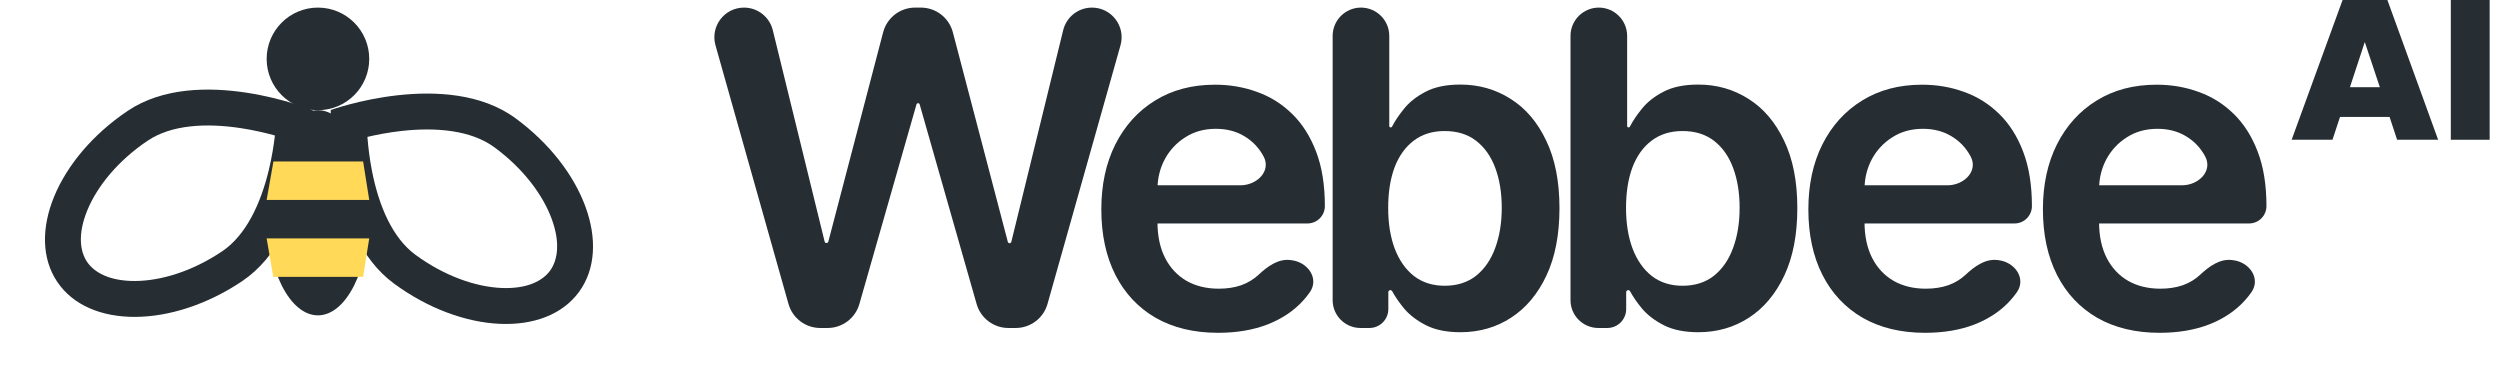 <svg xmlns="http://www.w3.org/2000/svg" width="227" height="35" viewBox="0 0 227 35" fill="none"><path d="M33.527 5.348C33.527 7.92 31.442 10.005 28.869 10.005C26.297 10.005 24.212 7.92 24.212 5.348C24.212 2.776 26.297 0.69 28.869 0.69C31.442 0.69 33.527 2.776 33.527 5.348Z" fill="#262E33"></path><path d="M33.525 19.319C33.525 24.463 31.44 28.634 28.867 28.634C26.295 28.634 24.21 24.463 24.21 19.319C24.21 14.174 26.295 10.004 28.867 10.004C31.44 10.004 33.525 14.174 33.525 19.319Z" fill="#262E33"></path><path fill-rule="evenodd" clip-rule="evenodd" d="M45.52 26.147C47.856 26.251 49.265 25.506 49.941 24.584C50.616 23.662 50.904 22.095 50.102 19.898C49.309 17.728 47.546 15.321 44.881 13.367C42.782 11.829 39.63 11.536 36.45 11.892C35.297 12.022 34.235 12.226 33.362 12.43C33.43 13.323 33.555 14.397 33.779 15.537C34.395 18.676 35.623 21.595 37.721 23.133C40.386 25.087 43.212 26.044 45.52 26.147ZM35.794 25.763C42.017 30.325 49.528 30.661 52.57 26.512C55.612 22.363 53.032 15.3 46.809 10.738C40.585 6.175 30.033 9.989 30.033 9.989C30.033 9.989 29.57 21.2 35.794 25.763Z" fill="#262E33"></path><path fill-rule="evenodd" clip-rule="evenodd" d="M28.388 9.999C28.388 9.999 28.394 21.22 21.991 25.526C15.587 29.831 8.068 29.861 5.198 25.592C2.327 21.323 5.191 14.372 11.595 10.066C17.999 5.76 28.388 9.999 28.388 9.999ZM24.962 12.303C24.098 12.063 23.046 11.816 21.898 11.64C18.736 11.155 15.574 11.319 13.414 12.771C10.672 14.615 8.813 16.948 7.933 19.085C7.042 21.247 7.265 22.825 7.903 23.773C8.541 24.722 9.918 25.524 12.256 25.514C14.567 25.505 17.429 24.664 20.171 22.82C22.331 21.368 23.676 18.502 24.419 15.39C24.689 14.261 24.857 13.193 24.962 12.303Z" fill="#262E33"></path><path d="M24.829 14.661H32.971L33.526 18.154H24.211L24.829 14.661Z" fill="#FFD957"></path><path d="M24.211 21.648H33.526L32.971 25.142H24.811L24.211 21.648Z" fill="#FFD957"></path><path d="M196.093 30.219C193.905 30.219 192.016 29.764 190.425 28.855C188.844 27.937 187.627 26.639 186.775 24.963C185.922 23.278 185.496 21.294 185.496 19.012C185.496 16.767 185.922 14.797 186.775 13.102C187.636 11.398 188.839 10.072 190.382 9.125C191.926 8.169 193.739 7.69 195.823 7.69C197.167 7.69 198.436 7.908 199.63 8.344C200.832 8.77 201.893 9.433 202.811 10.332C203.739 11.232 204.469 12.378 204.999 13.77C205.529 15.152 205.794 16.8 205.794 18.713C205.794 19.584 205.088 20.29 204.218 20.29H189.644C188.687 20.29 187.911 19.514 187.911 18.557C187.911 17.6 188.687 16.824 189.644 16.824H198.133C199.638 16.824 200.944 15.518 200.226 14.196C199.81 13.42 199.227 12.809 198.479 12.364C197.74 11.919 196.879 11.696 195.894 11.696C194.843 11.696 193.919 11.952 193.124 12.463C192.328 12.965 191.708 13.628 191.263 14.452C190.828 15.266 190.605 16.161 190.596 17.137V20.162C190.596 21.431 190.828 22.52 191.292 23.429C191.756 24.329 192.404 25.02 193.238 25.503C194.071 25.976 195.046 26.213 196.164 26.213C196.912 26.213 197.589 26.109 198.195 25.901C198.801 25.683 199.327 25.366 199.772 24.949C200.571 24.201 201.545 23.487 202.633 23.609L202.745 23.622C204.252 23.791 205.298 25.29 204.43 26.533C204.253 26.787 204.059 27.03 203.848 27.264C203.006 28.202 201.926 28.931 200.61 29.452C199.293 29.963 197.788 30.219 196.093 30.219Z" fill="#262E33"></path><path d="M174.796 30.219C172.608 30.219 170.719 29.764 169.128 28.855C167.547 27.937 166.33 26.639 165.478 24.963C164.625 23.278 164.199 21.294 164.199 19.012C164.199 16.767 164.625 14.797 165.478 13.102C166.339 11.398 167.542 10.072 169.086 9.125C170.629 8.169 172.443 7.69 174.526 7.69C175.871 7.69 177.14 7.908 178.333 8.344C179.535 8.77 180.596 9.433 181.515 10.332C182.443 11.232 183.172 12.378 183.702 13.77C184.232 15.152 184.498 16.8 184.498 18.713C184.498 19.584 183.792 20.29 182.921 20.29H168.347C167.39 20.29 166.614 19.514 166.614 18.557C166.614 17.6 167.39 16.824 168.347 16.824H176.837C178.341 16.824 179.648 15.518 178.929 14.196C178.513 13.42 177.93 12.809 177.182 12.364C176.444 11.919 175.582 11.696 174.597 11.696C173.546 11.696 172.623 11.952 171.827 12.463C171.032 12.965 170.411 13.628 169.966 14.452C169.531 15.266 169.308 16.161 169.299 17.137V20.162C169.299 21.431 169.531 22.52 169.995 23.429C170.459 24.329 171.107 25.02 171.941 25.503C172.774 25.976 173.749 26.213 174.867 26.213C175.615 26.213 176.292 26.109 176.898 25.901C177.504 25.683 178.03 25.366 178.475 24.949C179.274 24.201 180.248 23.487 181.336 23.609L181.448 23.622C182.955 23.791 184.001 25.29 183.133 26.533C182.956 26.787 182.762 27.03 182.551 27.264C181.709 28.202 180.629 28.931 179.313 29.452C177.997 29.963 176.491 30.219 174.796 30.219Z" fill="#262E33"></path><path d="M145.13 29.781C143.734 29.781 142.602 28.649 142.602 27.253V3.261C142.602 1.842 143.753 0.69 145.173 0.69C146.593 0.69 147.744 1.842 147.744 3.261V11.439C147.744 11.512 147.803 11.571 147.875 11.571C147.925 11.571 147.971 11.543 147.994 11.499C148.256 10.989 148.618 10.45 149.079 9.881C149.562 9.275 150.215 8.759 151.039 8.332C151.863 7.897 152.914 7.679 154.192 7.679C155.878 7.679 157.398 8.11 158.752 8.972C160.116 9.824 161.195 11.088 161.991 12.764C162.796 14.431 163.198 16.476 163.198 18.901C163.198 21.297 162.805 23.332 162.019 25.009C161.233 26.685 160.163 27.963 158.809 28.844C157.455 29.724 155.921 30.165 154.207 30.165C152.957 30.165 151.92 29.956 151.096 29.54C150.272 29.123 149.609 28.621 149.107 28.034C148.646 27.475 148.28 26.945 148.009 26.444C147.977 26.383 147.913 26.344 147.844 26.344C147.741 26.344 147.658 26.427 147.658 26.529V28.063C147.658 29.012 146.889 29.781 145.94 29.781H145.13ZM147.644 18.872C147.644 20.283 147.843 21.519 148.241 22.58C148.648 23.64 149.23 24.469 149.988 25.065C150.755 25.653 151.683 25.946 152.772 25.946C153.908 25.946 154.86 25.643 155.627 25.037C156.394 24.422 156.972 23.583 157.36 22.523C157.758 21.453 157.957 20.236 157.957 18.872C157.957 17.518 157.763 16.315 157.374 15.264C156.986 14.213 156.408 13.389 155.641 12.793C154.874 12.196 153.918 11.898 152.772 11.898C151.674 11.898 150.741 12.187 149.974 12.764C149.207 13.342 148.624 14.152 148.227 15.193C147.838 16.235 147.644 17.461 147.644 18.872Z" fill="#262E33"></path><path d="M123.532 29.781C122.136 29.781 121.004 28.649 121.004 27.253V3.261C121.004 1.842 122.155 0.69 123.575 0.69C124.995 0.69 126.146 1.842 126.146 3.261V11.439C126.146 11.512 126.205 11.571 126.278 11.571C126.328 11.571 126.373 11.543 126.396 11.499C126.658 10.989 127.02 10.45 127.481 9.881C127.964 9.275 128.618 8.759 129.441 8.332C130.265 7.897 131.316 7.679 132.595 7.679C134.28 7.679 135.8 8.11 137.154 8.972C138.518 9.824 139.598 11.088 140.393 12.764C141.198 14.431 141.6 16.476 141.6 18.901C141.6 21.297 141.208 23.332 140.422 25.009C139.636 26.685 138.565 27.963 137.211 28.844C135.857 29.724 134.323 30.165 132.609 30.165C131.359 30.165 130.322 29.956 129.498 29.54C128.674 29.123 128.011 28.621 127.51 28.034C127.048 27.475 126.682 26.945 126.412 26.444C126.379 26.383 126.316 26.344 126.246 26.344C126.144 26.344 126.061 26.427 126.061 26.529V28.063C126.061 29.012 125.291 29.781 124.342 29.781H123.532ZM126.047 18.872C126.047 20.283 126.245 21.519 126.643 22.58C127.05 23.64 127.633 24.469 128.39 25.065C129.157 25.653 130.085 25.946 131.174 25.946C132.311 25.946 133.262 25.643 134.029 25.037C134.797 24.422 135.374 23.583 135.762 22.523C136.16 21.453 136.359 20.236 136.359 18.872C136.359 17.518 136.165 16.315 135.777 15.264C135.388 14.213 134.811 13.389 134.044 12.793C133.277 12.196 132.32 11.898 131.174 11.898C130.076 11.898 129.143 12.187 128.376 12.764C127.609 13.342 127.027 14.152 126.629 15.193C126.241 16.235 126.047 17.461 126.047 18.872Z" fill="#262E33"></path><path d="M110.597 30.219C108.409 30.219 106.52 29.764 104.929 28.855C103.348 27.937 102.131 26.639 101.278 24.963C100.426 23.278 100 21.294 100 19.012C100 16.767 100.426 14.797 101.278 13.102C102.14 11.398 103.343 10.072 104.886 9.125C106.43 8.169 108.243 7.69 110.327 7.69C111.671 7.69 112.94 7.908 114.134 8.344C115.336 8.77 116.397 9.433 117.315 10.332C118.243 11.232 118.973 12.378 119.503 13.77C120.033 15.152 120.298 16.8 120.298 18.713C120.298 19.584 119.592 20.29 118.722 20.29H104.148C103.191 20.29 102.415 19.514 102.415 18.557C102.415 17.6 103.191 16.824 104.148 16.824H112.637C114.142 16.824 115.448 15.518 114.73 14.196C114.313 13.42 113.731 12.809 112.983 12.364C112.244 11.919 111.383 11.696 110.398 11.696C109.347 11.696 108.423 11.952 107.628 12.463C106.832 12.965 106.212 13.628 105.767 14.452C105.331 15.266 105.109 16.161 105.099 17.137V20.162C105.099 21.431 105.331 22.52 105.795 23.429C106.259 24.329 106.908 25.02 107.741 25.503C108.575 25.976 109.55 26.213 110.668 26.213C111.416 26.213 112.093 26.109 112.699 25.901C113.305 25.683 113.83 25.366 114.276 24.949C115.075 24.201 116.049 23.487 117.137 23.609L117.249 23.622C118.756 23.791 119.802 25.29 118.934 26.533C118.757 26.787 118.563 27.03 118.352 27.264C117.509 28.202 116.43 28.931 115.114 29.452C113.797 29.963 112.292 30.219 110.597 30.219Z" fill="#262E33"></path><path d="M74.481 29.781C73.138 29.781 71.958 28.889 71.594 27.596L64.966 4.113C64.481 2.396 65.772 0.69 67.556 0.69C68.796 0.69 69.875 1.537 70.17 2.741L74.877 21.936C74.896 22.014 74.965 22.068 75.045 22.068C75.124 22.068 75.193 22.015 75.213 21.939L80.189 2.931C80.535 1.611 81.727 0.69 83.091 0.69H83.617C84.981 0.69 86.173 1.61 86.519 2.929L91.51 21.96C91.529 22.032 91.595 22.082 91.669 22.082C91.745 22.082 91.811 22.031 91.829 21.957L96.537 2.741C96.832 1.537 97.912 0.69 99.151 0.69C100.936 0.69 102.226 2.395 101.742 4.113L95.114 27.596C94.749 28.889 93.57 29.781 92.227 29.781H91.562C90.222 29.781 89.045 28.893 88.677 27.604L83.506 9.479C83.487 9.414 83.428 9.369 83.361 9.369C83.293 9.369 83.234 9.414 83.216 9.479L78.031 27.606C77.663 28.894 76.486 29.781 75.147 29.781H74.481Z" fill="#262E33"></path><path d="M226.061 0V12.69H222.533V0H226.061Z" fill="#262E33"></path><path d="M216.973 10.62H212.473L211.789 12.69H208.081L212.707 0H216.775L221.383 12.69H217.657L216.973 10.62ZM216.091 7.92L214.723 3.816L213.373 7.92H216.091Z" fill="#262E33"></path></svg>